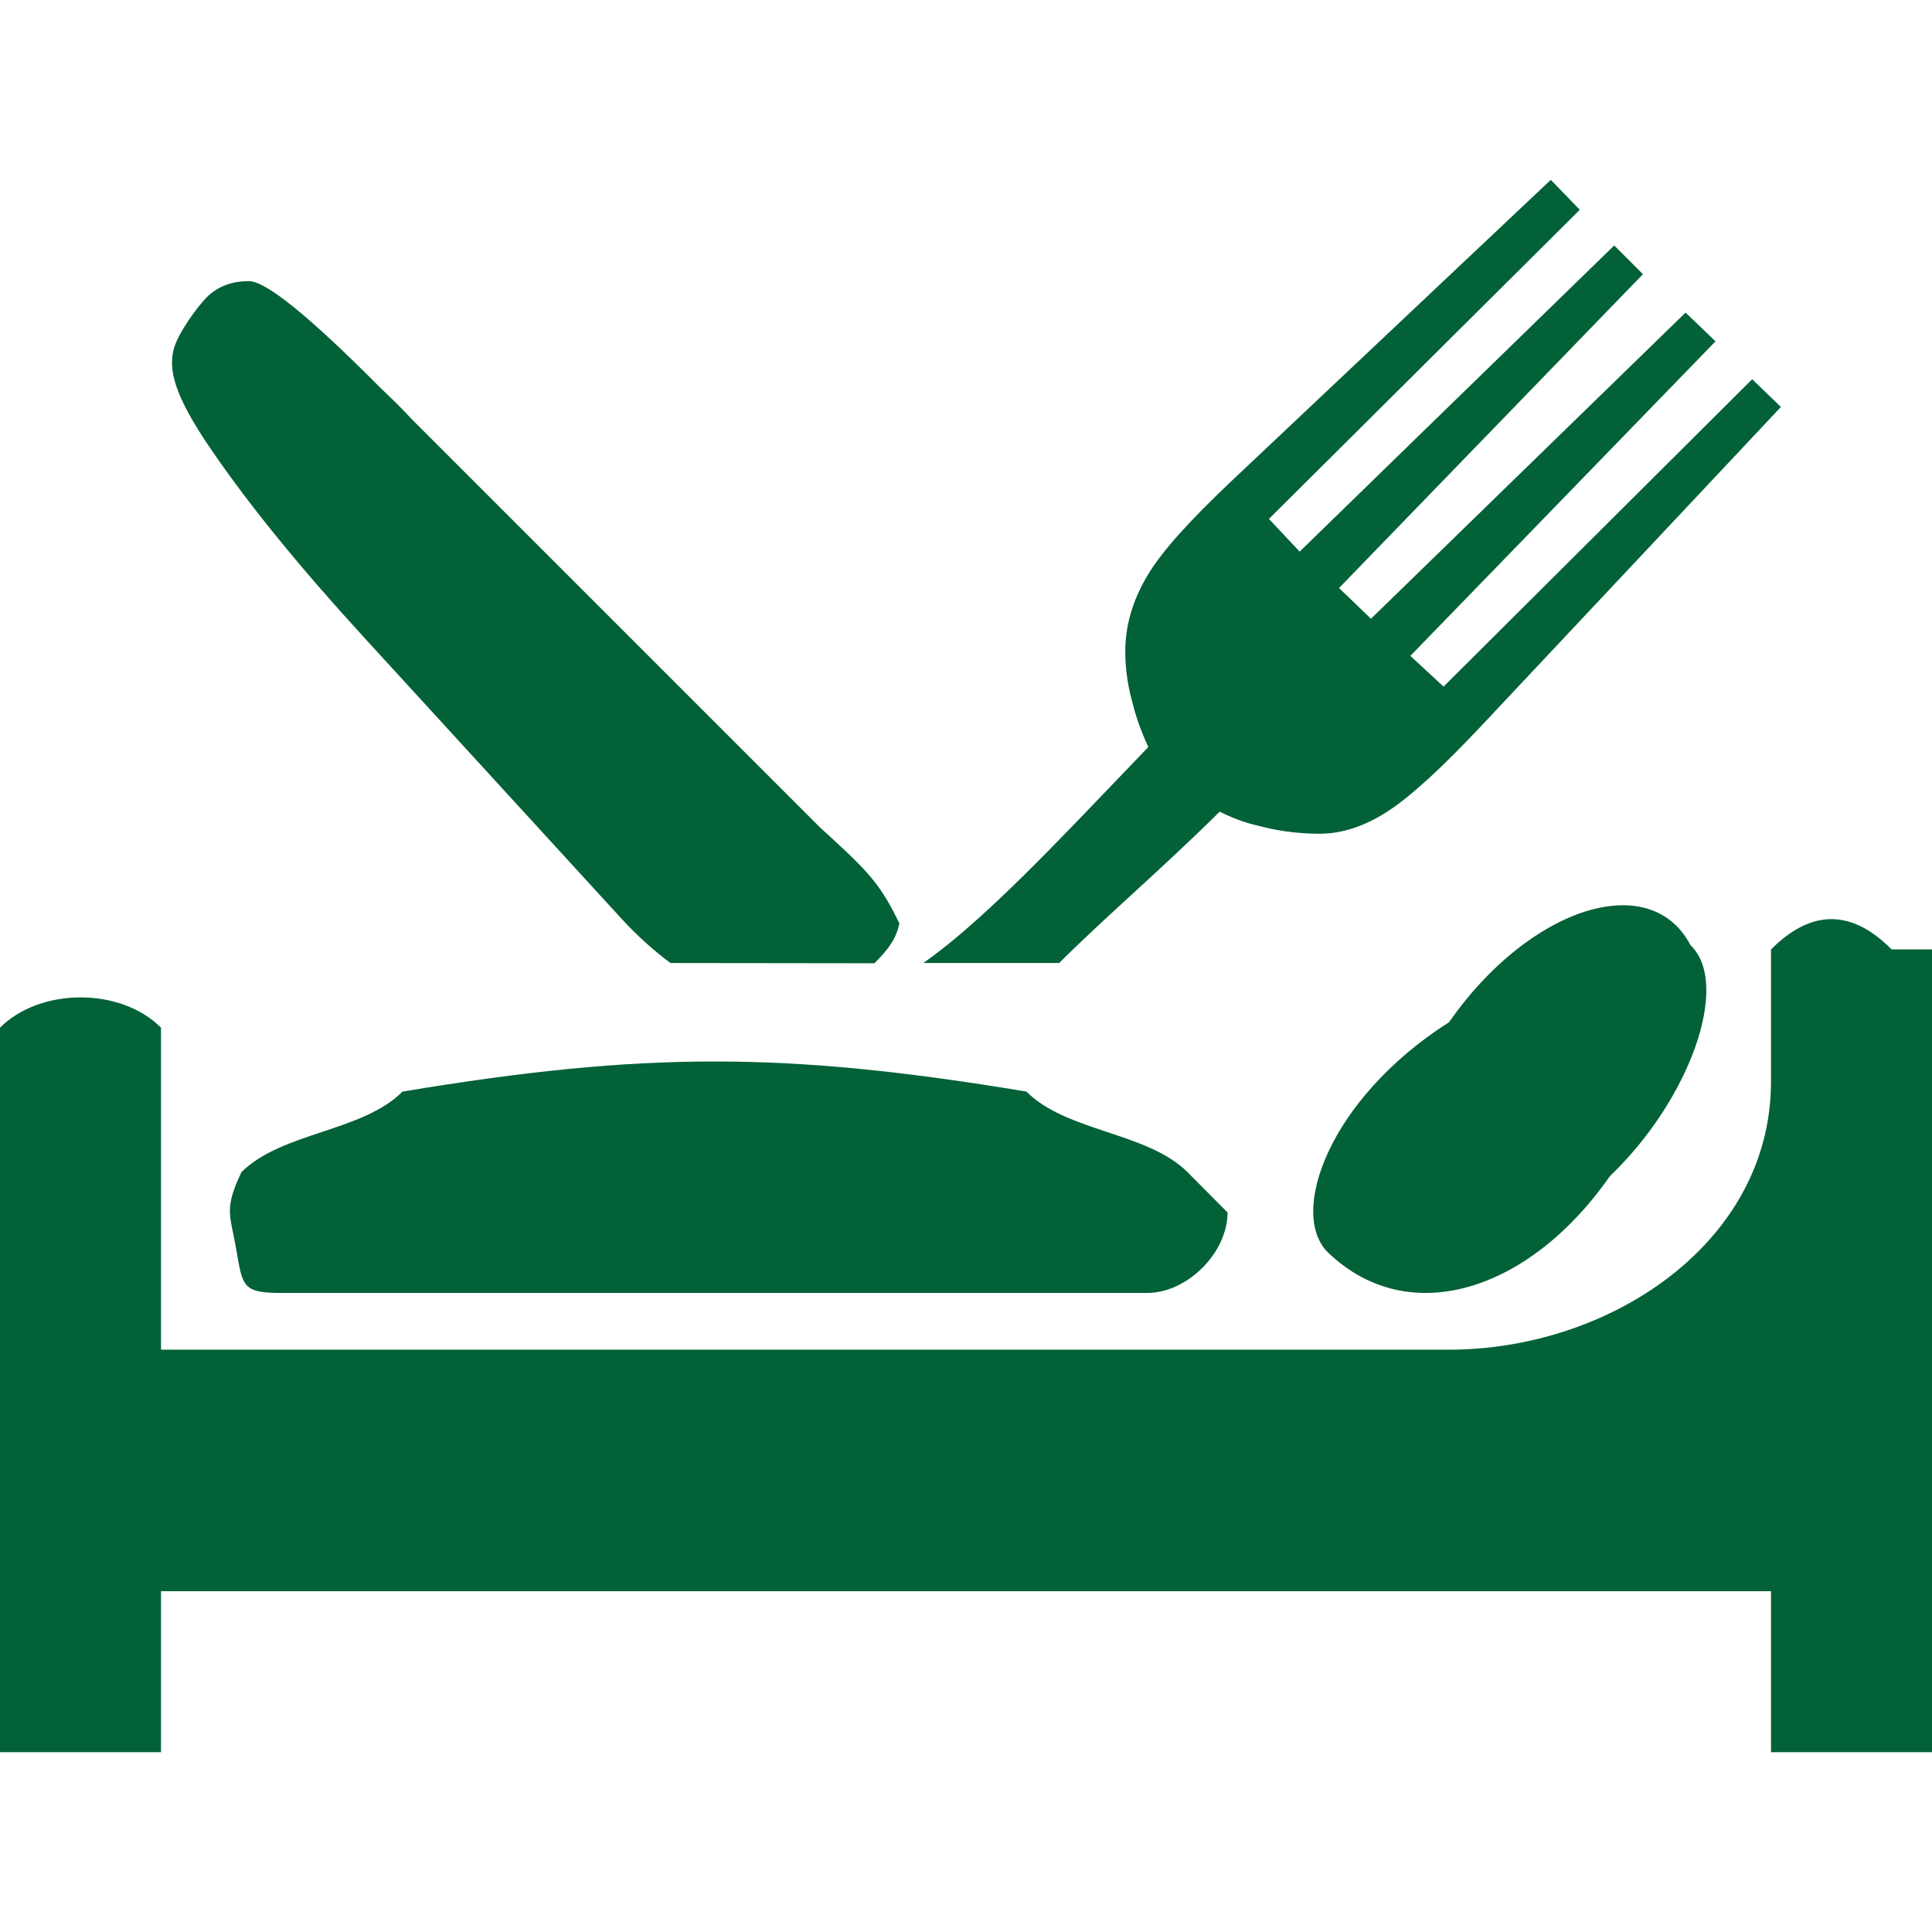 <?xml version="1.0" encoding="UTF-8"?>
<!DOCTYPE svg PUBLIC "-//W3C//DTD SVG 1.1//EN" "http://www.w3.org/Graphics/SVG/1.1/DTD/svg11.dtd">
<!-- Creator: CorelDRAW X6 -->
<svg xmlns="http://www.w3.org/2000/svg" xml:space="preserve" width="78mm" height="78mm" version="1.1" style="shape-rendering:geometricPrecision; text-rendering:geometricPrecision; image-rendering:optimizeQuality; fill-rule:evenodd; clip-rule:evenodd"
viewBox="0 0 7800 7800"
 xmlns:xlink="http://www.w3.org/1999/xlink">
 <defs>
  <style type="text/css">
   <![CDATA[
    .fil1 {fill:none}
    .fil0 {fill:#036138}
   ]]>
  </style>
 </defs>
 <g id="Ebene_x0020_1">
  <g id="_1332321936">
   <path class="fil0" d="M2707 3888c-69,-51 -134,-110 -196,-177l-1038 -1134c-251,-274 -458,-525 -617,-757 -160,-232 -174,-331 -155,-409 16,-64 97,-176 139,-216 42,-39 96,-60 165,-60 69,0 246,144 531,431 54,51 95,92 125,125l1641 1641c11,11 30,28 55,51 156,143 202,196 274,345 -12,59 -41,102 -101,161l-823 -1zm1021 0c46,-33 92,-69 133,-103 239,-201 486,-469 775,-769 -34,-74 -51,-127 -68,-194 -17,-66 -25,-131 -25,-192 0,-103 29,-204 88,-304 58,-99 174,-226 342,-385l1288 -1215 117 121 -1255 1248 124 132 1270 -1236 116 116 -1227 1267 129 124 1270 -1236 121 116 -1232 1270 134 124 1246 -1241 116 112 -1210 1288c-159,169 -284,284 -378,345 -93,60 -184,90 -274,90 -73,0 -147,-8 -219,-25 -72,-17 -109,-27 -185,-64 -233,231 -464,427 -648,611l-548 0z"/>
   <path class="fil0" d="M6825 3816c-162,-310 -650,-155 -975,311 -487,310 -650,776 -487,931 325,311 812,156 1137,-310 325,-311 488,-777 325,-932z"/>
   <path class="fil0" d="M4631 5220c163,0 325,-163 325,-325 0,0 0,0 -162,-163l0 0c-163,-162 -488,-162 -650,-325l0 0c-975,-162 -1544,-162 -2519,0l0 0c-162,163 -487,163 -650,325l0 0c-71,148 -46,173 -23,302 28,160 23,186 186,186l3493 0z"/>
   <path class="fil0" d="M7800 7074l-650 0 0 -650 -6500 0 0 650 -650 0 0 -2925c163,-163 488,-163 650,0 0,0 0,0 0,0l0 1300 5200 0c650,0 1300,-432 1300,-1082l0 -534c163,-163 325,-163 487,0 0,0 163,0 163,0l0 3241z"/>
  </g>
  <rect class="fil1" width="7800" height="7800"/>
 </g>
</svg>
